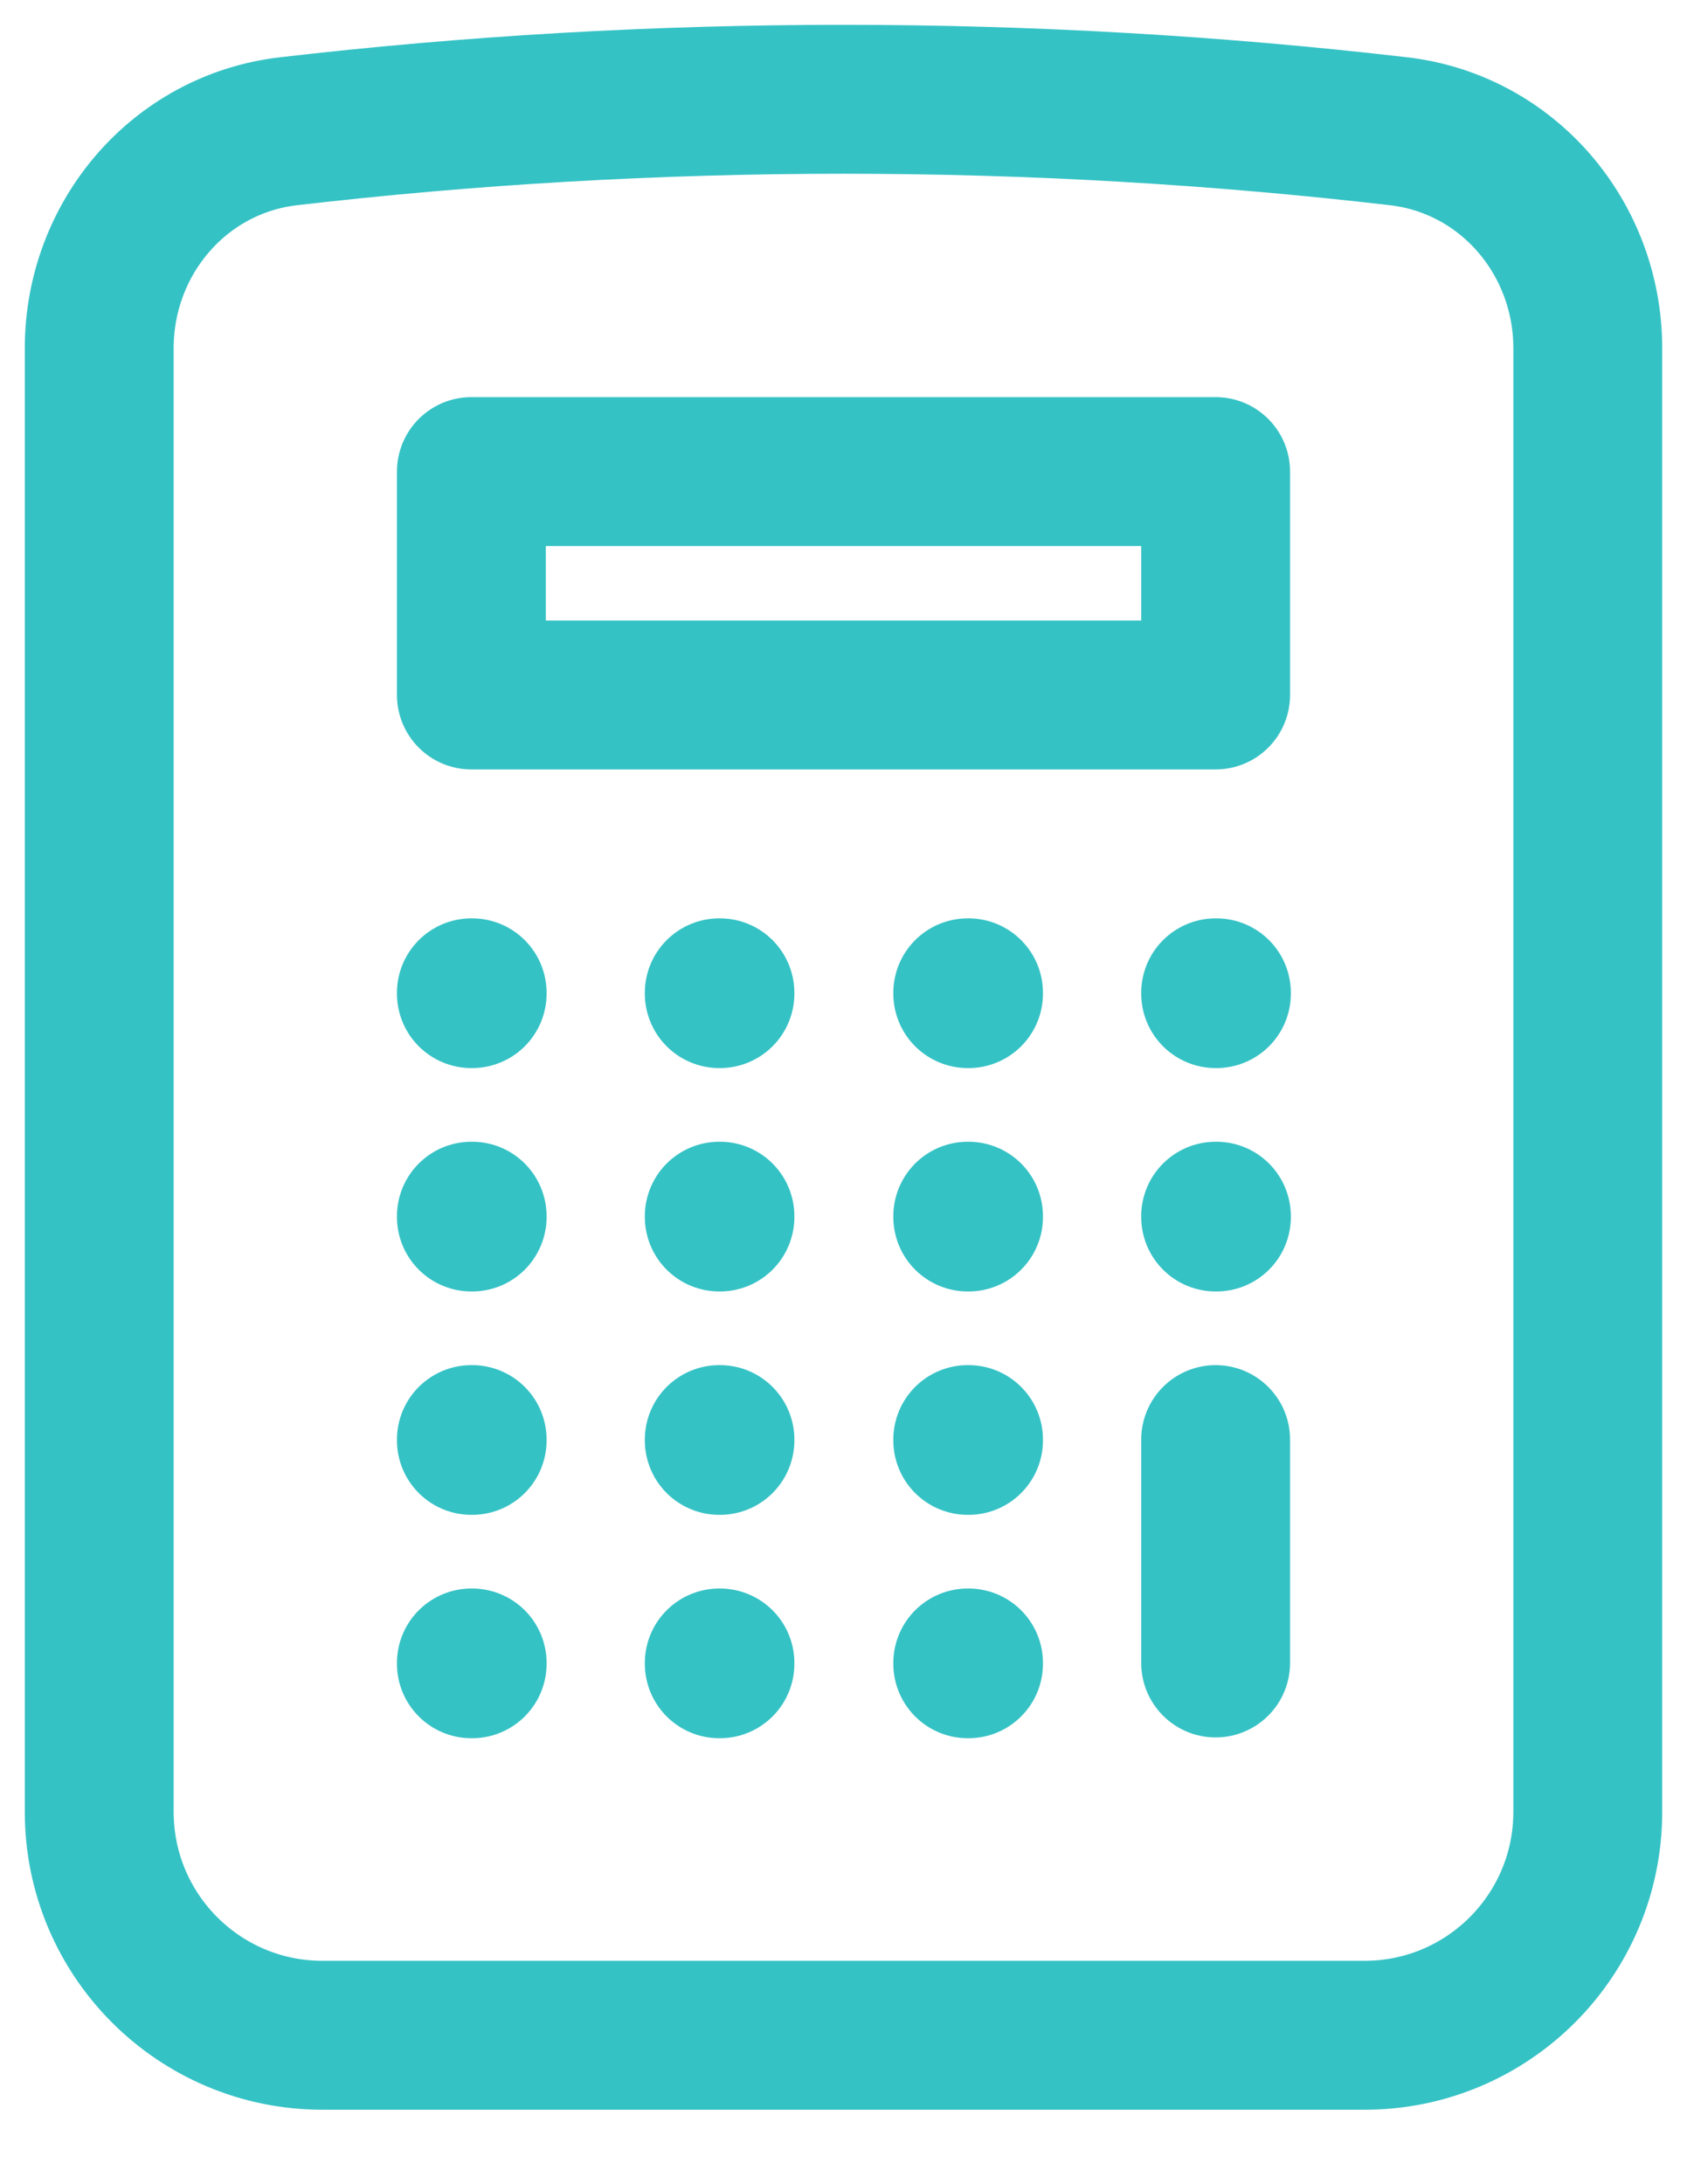 <svg width="17" height="22" viewBox="0 0 17 22" fill="none" xmlns="http://www.w3.org/2000/svg">
<path d="M12.25 14.5V16.75M4.75 10H4.758V10.008H4.75V10ZM4.75 12.25H4.758V12.258H4.75V12.25ZM4.75 14.5H4.758V14.508H4.75V14.5ZM4.75 16.75H4.758V16.758H4.75V16.75ZM7.248 10H7.255V10.008H7.248V10ZM7.248 12.25H7.255V12.258H7.248V12.25ZM7.248 14.5H7.255V14.508H7.248V14.5ZM7.248 16.75H7.255V16.758H7.248V16.75ZM9.752 10H9.76V10.008H9.752V10ZM9.752 12.25H9.76V12.258H9.752V12.25ZM9.752 14.5H9.76V14.508H9.752V14.5ZM9.752 16.75H9.76V16.758H9.752V16.75ZM12.25 10H12.258V10.008H12.25V10ZM12.25 12.25H12.258V12.258H12.25V12.25ZM4.75 4.75H12.25V7H4.75V4.75ZM8.5 1C6.608 1 4.742 1.109 2.907 1.322C1.806 1.45 1 2.399 1 3.507V18.25C1 19.493 2.007 20.5 3.25 20.5H13.75C14.993 20.5 16 19.493 16 18.25V3.507C16 2.399 15.194 1.45 14.093 1.322C12.258 1.109 10.392 1 8.5 1Z" stroke="#35C2C5" stroke-width="1.5" stroke-linecap="round" stroke-linejoin="round"/>
</svg>
